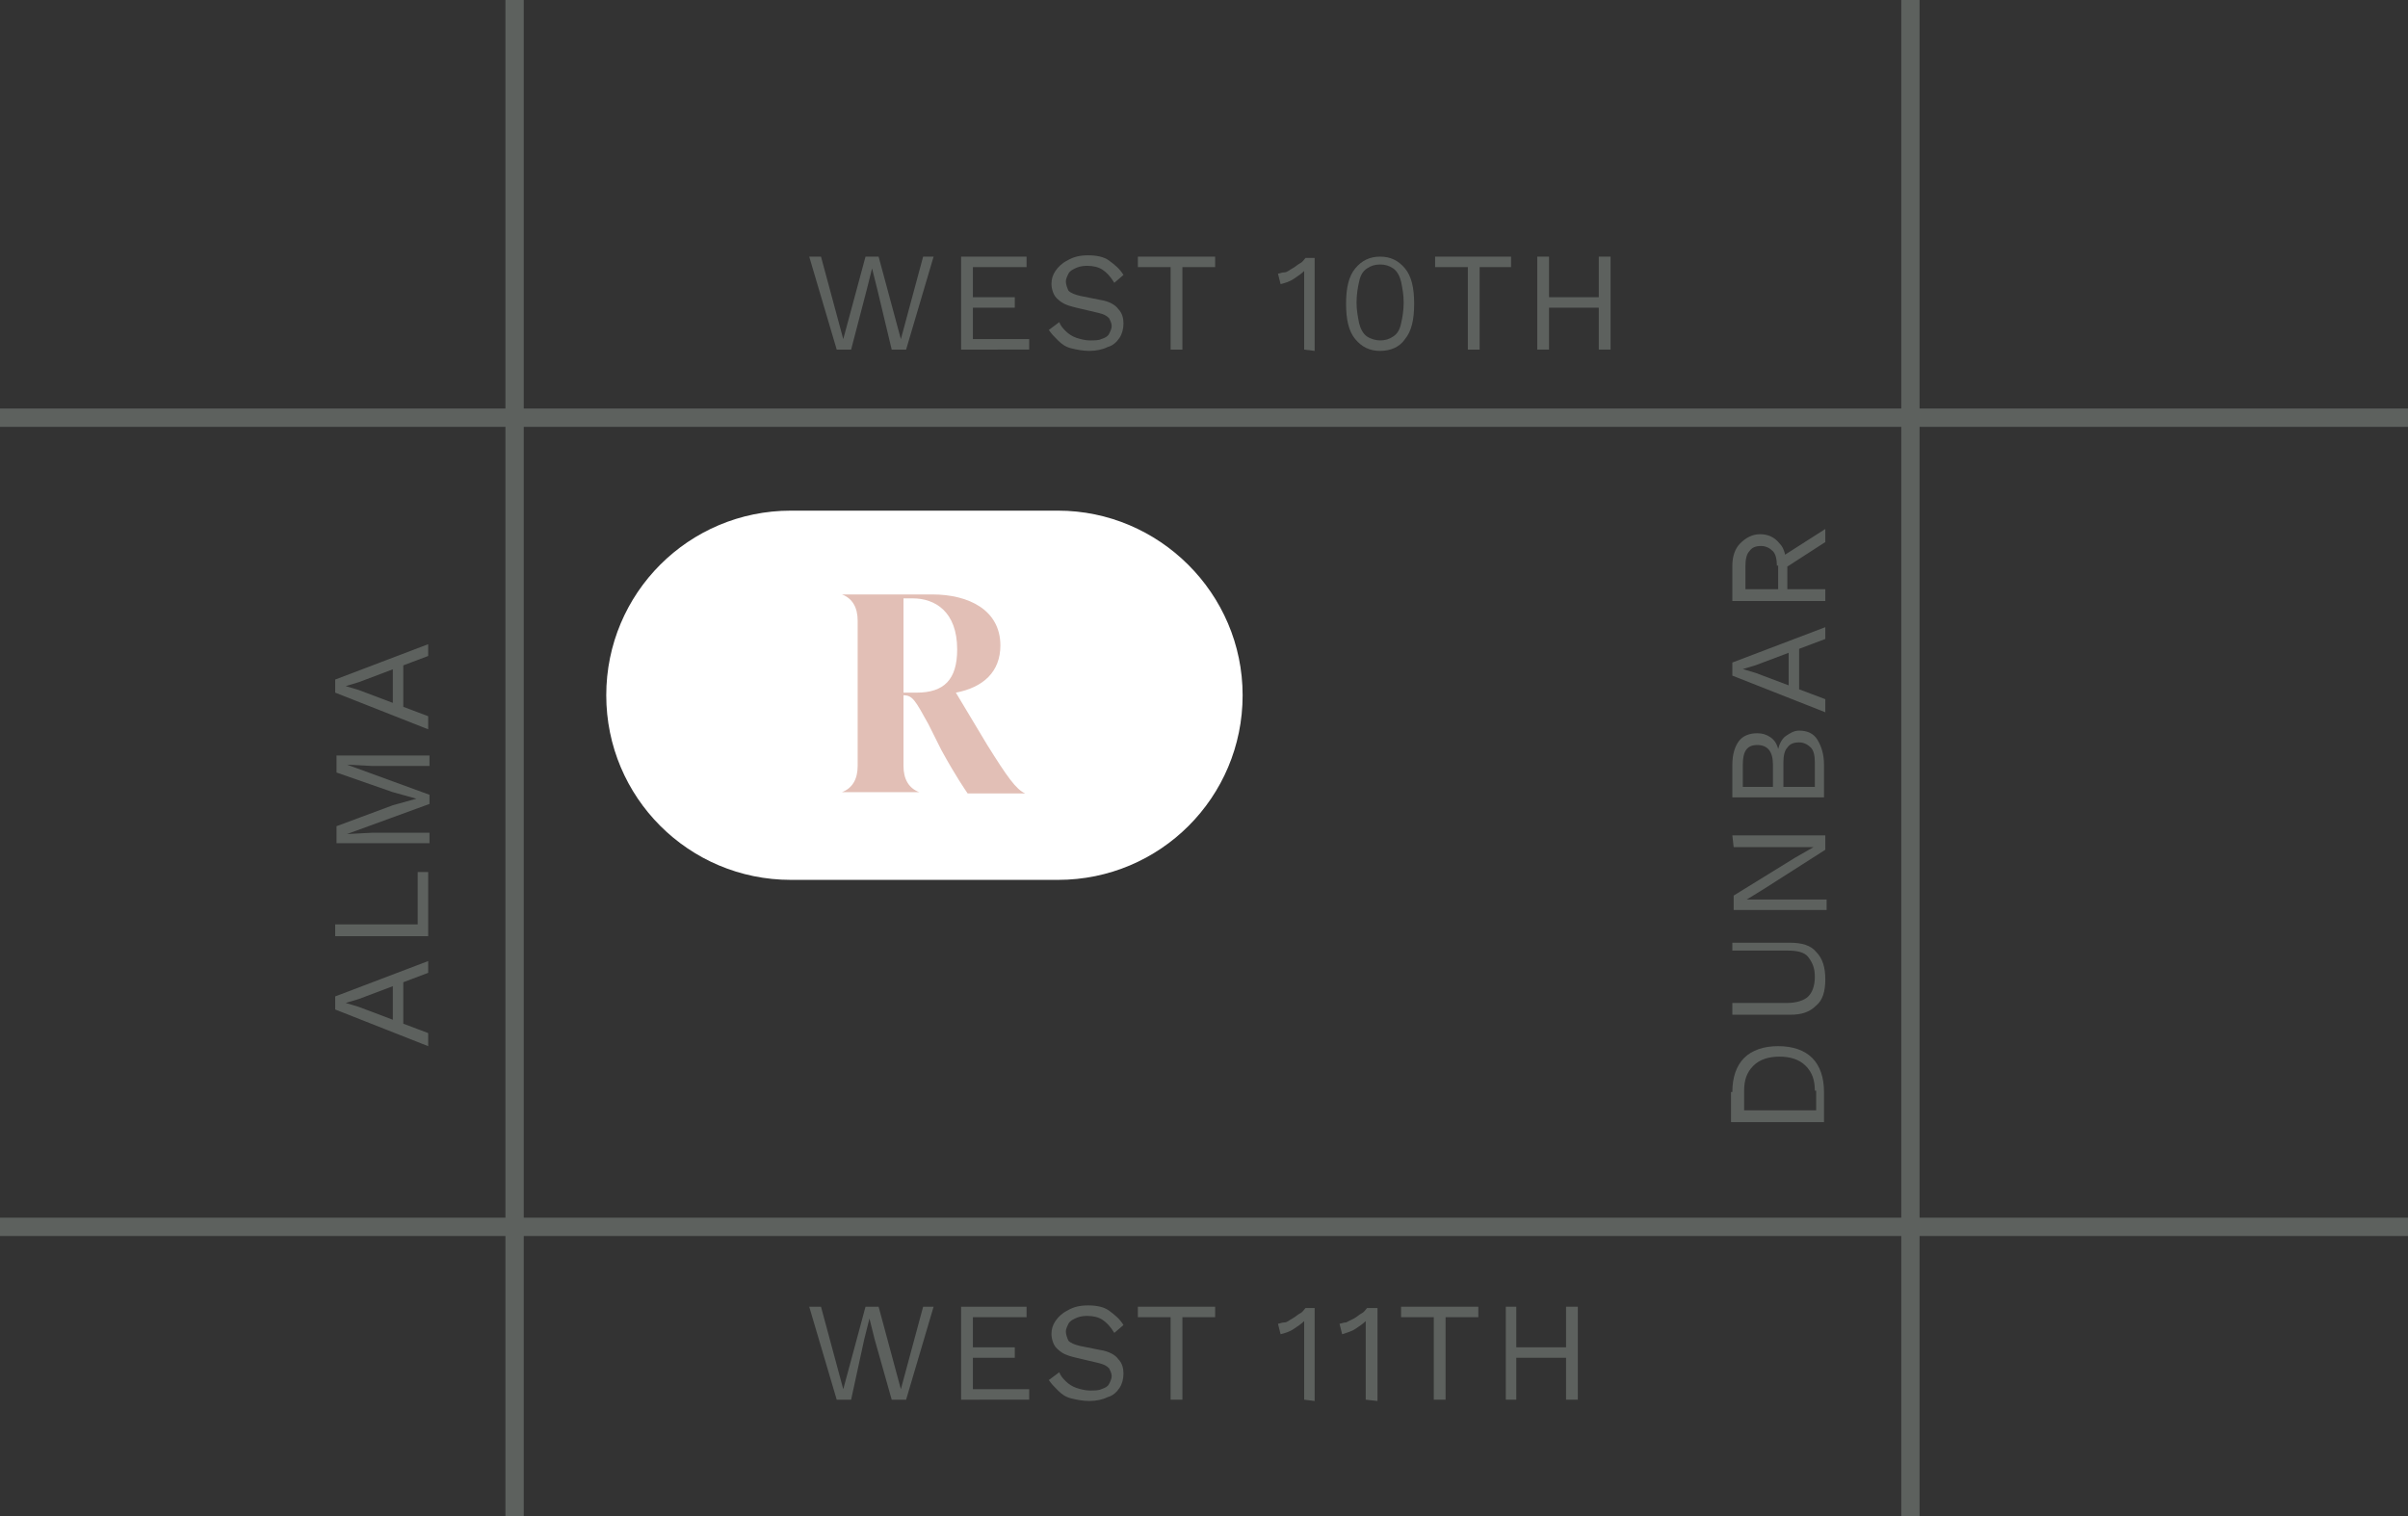 <?xml version="1.0" encoding="utf-8"?>
<!-- Generator: Adobe Illustrator 25.2.2, SVG Export Plug-In . SVG Version: 6.00 Build 0)  -->
<svg version="1.1" id="Layer_1" xmlns="http://www.w3.org/2000/svg" xmlns:xlink="http://www.w3.org/1999/xlink" x="0px" y="0px"
	 viewBox="0 0 183.9 115.8" style="enable-background:new 0 0 183.9 115.8;" xml:space="preserve">
<rect x="0" y="0" width="183.9" height="115.8" fill="#333333" stroke="none"/>
<style type="text/css">
	.st0{fill:#5D615E;}
	.st1{fill:none;stroke:#5D615E;stroke-width:1.397;stroke-miterlimit:10;}
	.st2{fill:#FFFFFF;}
	.st3{fill:#E2BFB6;}
</style>
<g id="Layer_4">
	<g>
		<g>
			<rect x="38.6" class="st0" width="1.4" height="115.8"/>
			<rect y="31.2" class="st0" width="183.9" height="1.4"/>
			<rect y="93" class="st0" width="183.9" height="1.4"/>
		</g>
		<g>
			<g>
				<path class="st0" d="M63.9,26.7l-2.1-7.1h0.9l1.7,6.3l1.7-6.3h1l1.7,6.3l1.7-6.3h0.8l-2.1,7.1h-1.1L67,22.1l-0.4-1.6l0,0
					l-0.4,1.6L65,26.7H63.9z"/>
				<path class="st0" d="M73.4,26.7v-7.1h5v0.8h-4.1v2.3h3.2v0.8h-3.2v2.4h4.3v0.8C78.6,26.7,73.4,26.7,73.4,26.7z"/>
				<path class="st0" d="M83.1,19.5c0.6,0,1.2,0.1,1.6,0.4s0.8,0.6,1.1,1.1l-0.7,0.6c-0.3-0.5-0.6-0.8-0.9-1s-0.7-0.3-1.2-0.3
					c-0.4,0-0.7,0.1-0.9,0.2c-0.2,0.1-0.4,0.2-0.5,0.4s-0.2,0.4-0.2,0.6s0.1,0.5,0.2,0.7c0.2,0.2,0.5,0.3,0.9,0.4l1.5,0.3
					c0.7,0.1,1.2,0.4,1.4,0.7c0.3,0.3,0.4,0.7,0.4,1.1s-0.1,0.8-0.3,1.1c-0.2,0.3-0.5,0.6-0.9,0.7c-0.4,0.2-0.9,0.3-1.4,0.3
					s-1-0.1-1.4-0.2s-0.7-0.3-1-0.6s-0.5-0.5-0.7-0.8l0.8-0.6c0.1,0.3,0.3,0.5,0.5,0.7s0.5,0.4,0.8,0.5s0.7,0.2,1,0.2
					c0.4,0,0.7,0,0.9-0.1c0.3-0.1,0.5-0.2,0.6-0.4s0.2-0.4,0.2-0.6s-0.1-0.4-0.2-0.6c-0.2-0.2-0.4-0.3-0.8-0.4l-1.7-0.4
					c-0.4-0.1-0.8-0.2-1.1-0.4s-0.5-0.4-0.6-0.6s-0.2-0.5-0.2-0.8c0-0.4,0.1-0.7,0.3-1c0.2-0.3,0.5-0.6,0.9-0.8
					C82,19.6,82.5,19.5,83.1,19.5z"/>
				<path class="st0" d="M92.8,19.6v0.8h-2.5v6.3h-0.9v-6.3h-2.5v-0.8C86.9,19.6,92.8,19.6,92.8,19.6z"/>
				<path class="st0" d="M99.6,26.7v-5.2c0-0.1,0-0.3,0-0.4s0-0.3,0-0.4c-0.2,0.2-0.5,0.4-0.8,0.6s-0.6,0.3-1,0.4l-0.2-0.8
					c0.1,0,0.3-0.1,0.5-0.1s0.4-0.2,0.6-0.3s0.4-0.3,0.6-0.4s0.3-0.3,0.4-0.4h0.7v7.1L99.6,26.7L99.6,26.7z"/>
				<path class="st0" d="M105.4,26.8c-0.8,0-1.4-0.3-1.9-0.9s-0.7-1.5-0.7-2.7s0.2-2.1,0.7-2.7s1.1-0.9,1.9-0.9s1.4,0.3,1.9,0.9
					s0.7,1.5,0.7,2.7s-0.2,2.1-0.7,2.7C106.9,26.5,106.2,26.8,105.4,26.8z M105.4,26c0.4,0,0.7-0.1,1-0.3s0.5-0.5,0.6-1
					c0.1-0.4,0.2-1,0.2-1.6s-0.1-1.1-0.2-1.6c-0.1-0.4-0.3-0.8-0.6-1s-0.6-0.3-1-0.3s-0.7,0.1-1,0.3s-0.5,0.5-0.6,1
					c-0.1,0.4-0.2,1-0.2,1.6s0.1,1.1,0.2,1.6c0.1,0.4,0.3,0.8,0.6,1S105.1,26,105.4,26z"/>
				<path class="st0" d="M115.4,19.6v0.8H113v6.3h-0.9v-6.3h-2.5v-0.8C109.6,19.6,115.4,19.6,115.4,19.6z"/>
				<path class="st0" d="M118.3,19.6v7.1h-0.9v-7.1H118.3z M122.5,22.7v0.8h-4.6v-0.8H122.5z M123,19.6v7.1h-0.9v-7.1H123z"/>
			</g>
		</g>
		<g>
			<g>
				<path class="st0" d="M63.9,106.9l-2.1-7.1h0.9l1.7,6.3l1.7-6.3h1l1.7,6.3l1.7-6.3h0.8l-2.1,7.1h-1.1l-1.3-4.6l-0.4-1.6l0,0
					l-0.4,1.6l-1,4.6H63.9z"/>
				<path class="st0" d="M73.4,106.9v-7.1h5v0.8h-4.1v2.3h3.2v0.8h-3.2v2.4h4.3v0.8L73.4,106.9L73.4,106.9z"/>
				<path class="st0" d="M83.1,99.7c0.6,0,1.2,0.1,1.6,0.4s0.8,0.6,1.1,1.1l-0.7,0.6c-0.3-0.5-0.6-0.8-0.9-1s-0.7-0.3-1.2-0.3
					c-0.4,0-0.7,0.1-0.9,0.2c-0.2,0.1-0.4,0.2-0.5,0.4s-0.2,0.4-0.2,0.6s0.1,0.5,0.2,0.7c0.2,0.2,0.5,0.3,0.9,0.4l1.5,0.3
					c0.7,0.1,1.2,0.4,1.4,0.7c0.3,0.3,0.4,0.7,0.4,1.1s-0.1,0.8-0.3,1.1c-0.2,0.3-0.5,0.6-0.9,0.7c-0.4,0.2-0.9,0.3-1.4,0.3
					s-1-0.1-1.4-0.2s-0.7-0.3-1-0.6s-0.5-0.5-0.7-0.8l0.8-0.6c0.1,0.3,0.3,0.5,0.5,0.7s0.5,0.4,0.8,0.5s0.7,0.2,1,0.2
					c0.4,0,0.7,0,0.9-0.1c0.3-0.1,0.5-0.2,0.6-0.4s0.2-0.4,0.2-0.6s-0.1-0.4-0.2-0.6c-0.2-0.2-0.4-0.3-0.8-0.4l-1.7-0.4
					c-0.4-0.1-0.8-0.2-1.1-0.4s-0.5-0.4-0.6-0.6s-0.2-0.5-0.2-0.8c0-0.4,0.1-0.7,0.3-1c0.2-0.3,0.5-0.6,0.9-0.8
					C82,99.8,82.5,99.7,83.1,99.7z"/>
				<path class="st0" d="M92.8,99.8v0.8h-2.5v6.3h-0.9v-6.3h-2.5v-0.8H92.8z"/>
				<path class="st0" d="M99.6,106.9v-5.2c0-0.1,0-0.3,0-0.4s0-0.3,0-0.4c-0.2,0.2-0.5,0.4-0.8,0.6s-0.6,0.3-1,0.4l-0.2-0.8
					c0.1,0,0.3-0.1,0.5-0.1s0.4-0.2,0.6-0.3s0.4-0.3,0.6-0.4s0.3-0.3,0.4-0.4h0.7v7.1L99.6,106.9L99.6,106.9z"/>
				<path class="st0" d="M104.3,106.9v-5.2c0-0.1,0-0.3,0-0.4s0-0.3,0-0.4c-0.2,0.2-0.5,0.4-0.8,0.6s-0.7,0.3-1,0.4l-0.2-0.8
					c0.1,0,0.3-0.1,0.5-0.1c0.2-0.1,0.4-0.2,0.6-0.3s0.4-0.3,0.6-0.4s0.3-0.3,0.4-0.4h0.8v7.1L104.3,106.9L104.3,106.9z"/>
				<path class="st0" d="M112.9,99.8v0.8h-2.5v6.3h-0.9v-6.3H107v-0.8H112.9z"/>
				<path class="st0" d="M115.8,99.8v7.1H115v-7.1H115.8z M120.1,102.9v0.8h-4.6v-0.8H120.1z M120.5,99.8v7.1h-0.9v-7.1H120.5z"/>
			</g>
		</g>
		<g>
			<g>
				<path class="st0" d="M32.7,79.9l-7.1-2.8v-1l7.1-2.7v0.9l-5.3,2l-1,0.3l0,0l1,0.3l5.3,2V79.9z M30.8,78.6H30v-3.8h0.8V78.6z"/>
				<path class="st0" d="M31.9,70.6v-4h0.8v4.9h-7.1v-0.9H31.9z"/>
				<path class="st0" d="M25.7,57.7h7.1v0.8h-4.4l-1.9-0.1l0,0l6.3,2.3v0.7l-6.3,2.3l0,0l1.9-0.1h4.4v0.8h-7.1v-1.3l4.3-1.6l1.8-0.5
					l0,0L30,60.5L25.7,59V57.7z"/>
				<path class="st0" d="M32.7,55.7l-7.1-2.8v-1l7.1-2.7v0.9l-5.3,2l-1,0.3l0,0l1,0.3l5.3,2V55.7z M30.8,54.4H30v-3.8h0.8V54.4z"/>
			</g>
		</g>
		<line class="st1" x1="145.9" y1="115.8" x2="145.9" y2="0"/>
		<g>
			<g>
				<path class="st0" d="M132.3,83.4c0-1.1,0.3-2,0.9-2.6c0.6-0.6,1.5-0.9,2.6-0.9s2,0.3,2.6,0.9s0.9,1.5,0.9,2.6v2.3h-7.1v-2.3
					H132.3z M138.6,83.3c0-0.8-0.2-1.4-0.7-1.9s-1.2-0.7-2-0.7s-1.5,0.2-2,0.7s-0.7,1.1-0.7,1.9v1.5h5.5v-1.5H138.6z"/>
				<path class="st0" d="M132.3,72h4.4c0.9,0,1.6,0.2,2,0.7c0.5,0.5,0.7,1.2,0.7,2.1s-0.2,1.6-0.7,2c-0.5,0.5-1.1,0.7-2,0.7h-4.4
					v-0.9h4.2c0.7,0,1.3-0.2,1.6-0.5s0.5-0.8,0.5-1.5s-0.2-1.1-0.5-1.5s-0.9-0.5-1.6-0.5h-4.2V72z"/>
				<path class="st0" d="M132.3,63.8h7.1v1.1l-4.7,3l-1.3,0.8l0,0h1.1h5v0.8h-7.1v-1.1l4.7-2.9l1.4-0.8l0,0h-1.1h-5L132.3,63.8
					L132.3,63.8z"/>
				<path class="st0" d="M139.4,60.9h-7.1v-2.5c0-0.8,0.2-1.4,0.5-1.8s0.8-0.6,1.4-0.6c0.4,0,0.7,0.1,1,0.3s0.5,0.5,0.6,0.9l0,0
					c0.1-0.4,0.3-0.8,0.6-1s0.6-0.4,1-0.4c0.6,0,1.1,0.2,1.4,0.7s0.5,1.1,0.5,1.9v2.5C139.3,60.9,139.4,60.9,139.4,60.9z
					 M135.4,60.1v-1.7c0-1-0.4-1.5-1.2-1.5s-1.1,0.5-1.1,1.5v1.7H135.4z M138.6,60.1v-1.9c0-0.5-0.1-0.9-0.3-1.1s-0.5-0.4-0.9-0.4
					s-0.7,0.1-0.9,0.4c-0.2,0.2-0.3,0.6-0.3,1.1v1.9H138.6z"/>
				<path class="st0" d="M139.4,54.4l-7.1-2.8v-1l7.1-2.7v0.9l-5.3,2l-1,0.3l0,0l1,0.3l5.3,2V54.4z M137.4,53h-0.8v-3.8h0.8V53z"/>
				<path class="st0" d="M132.3,43.2c0-0.7,0.2-1.3,0.6-1.7s0.9-0.7,1.5-0.7s1.1,0.2,1.5,0.7c0.4,0.4,0.5,1,0.5,1.7l0.1,0.1V45h2.9
					v0.9h-7.1V43.2z M135.7,43.2c0-0.5-0.1-0.9-0.3-1.1s-0.5-0.4-0.9-0.4s-0.7,0.1-0.9,0.4c-0.2,0.2-0.3,0.6-0.3,1.1V45h2.5v-1.8
					H135.7z M135.8,42.7l3.6-2.3v1l-3.1,2L135.8,42.7z"/>
			</g>
		</g>
		<g>
			<path class="st2" d="M94.9,53.1L94.9,53.1c0,7.8-6.3,14.1-14.1,14.1H60.4c-7.8,0-14.1-6.3-14.1-14.1l0,0
				c0-7.8,6.3-14.1,14.1-14.1h20.4C88.5,39,94.9,45.3,94.9,53.1z"/>
			<path class="st3" d="M78.3,60.6L78.3,60.6h-4.4c-0.2-0.3-0.9-1.3-2-3.3l-1-2c-1-1.8-1.2-2.2-1.9-2.2v5.4c0,1,0.4,1.7,1.2,2l0,0
				h-5.9l0,0c0.8-0.3,1.2-1,1.2-2V47.4c0-1-0.4-1.7-1.2-2l0,0h6.9c2.8,0,5.2,1.2,5.2,3.9c0,2-1.3,3.2-3.4,3.6l2.4,4
				C76.9,59.3,77.6,60.3,78.3,60.6z M70,52.9c2.1,0,3.1-1,3.1-3.3c0-2.9-1.7-3.9-3.4-3.9H69v7.2H70z"/>
		</g>
	</g>
</g>
</svg>
